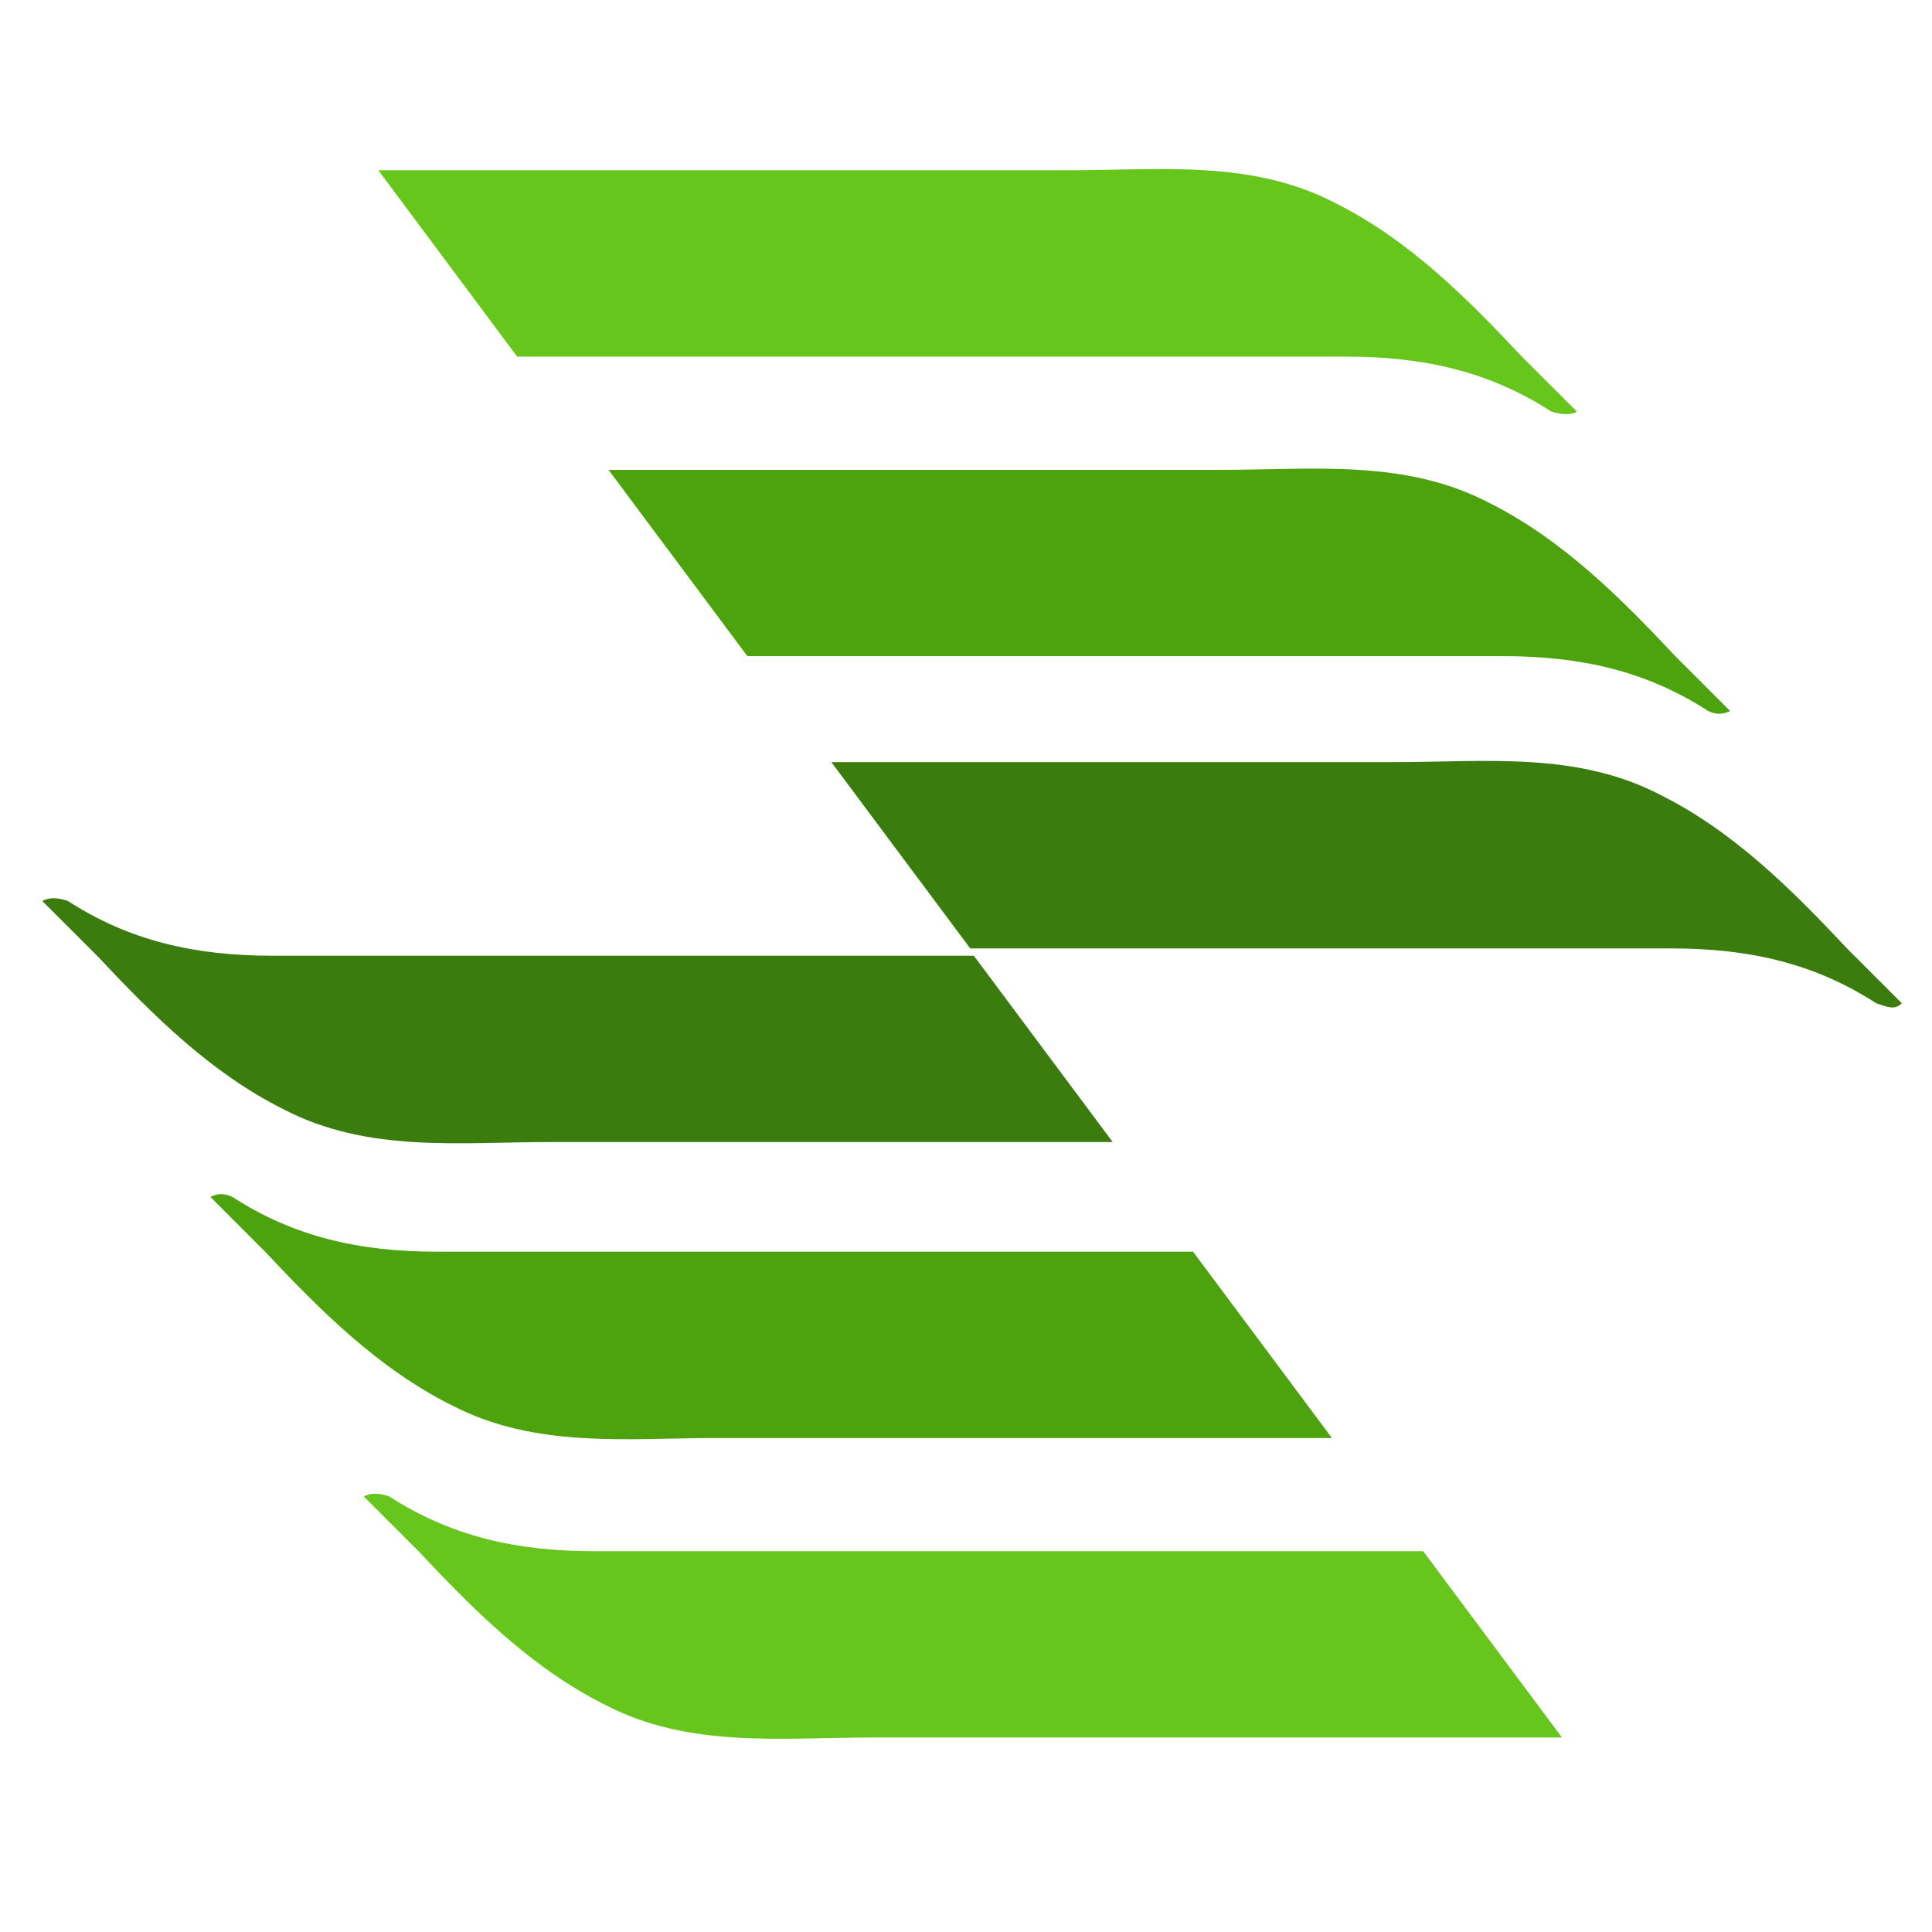 <svg width="32" height="32" viewBox="0 0 32 32" fill="none" xmlns="http://www.w3.org/2000/svg">
<path d="M26.115 6.814C25.812 6.512 25.509 6.209 25.207 5.907C24.299 4.938 23.331 3.97 22.121 3.365C20.729 2.639 19.216 2.82 17.704 2.82C15.404 2.82 9.656 2.82 6.267 2.82L8.566 5.907C12.742 5.907 19.277 5.907 22.302 5.907C23.573 5.907 24.662 6.149 25.691 6.814C25.873 6.875 26.054 6.875 26.115 6.814Z" fill="#66C61C"/>
<path d="M28.656 11.776C28.353 11.474 28.051 11.171 27.748 10.868C26.841 9.9 25.872 8.932 24.662 8.327C23.27 7.601 21.758 7.782 20.245 7.782C18.248 7.782 13.468 7.782 10.079 7.782L12.379 10.868C16.493 10.868 22.121 10.868 24.904 10.868C26.175 10.868 27.264 11.111 28.293 11.776C28.414 11.837 28.535 11.837 28.656 11.776Z" fill="#4CA30D"/>
<path d="M31.5 16.617C31.197 16.314 30.895 16.012 30.592 15.709C29.685 14.741 28.716 13.773 27.506 13.168C26.114 12.442 24.602 12.623 23.089 12.623C21.213 12.623 17.098 12.623 13.77 12.623L16.07 15.709C20.063 15.709 25.146 15.709 27.688 15.709C28.959 15.709 30.048 15.951 31.076 16.617C31.258 16.677 31.379 16.738 31.5 16.617Z" fill="#3B7C0F"/>
<path d="M6.025 24.786C6.327 25.088 6.63 25.391 6.933 25.693C7.84 26.662 8.808 27.63 10.019 28.235C11.41 28.961 12.923 28.779 14.436 28.779H25.872L23.573 25.693C19.398 25.693 12.863 25.693 9.837 25.693C8.566 25.693 7.477 25.451 6.448 24.786C6.267 24.725 6.146 24.725 6.025 24.786Z" fill="#66C61C"/>
<path d="M3.484 19.824C3.786 20.127 4.089 20.429 4.391 20.732C5.299 21.7 6.267 22.668 7.477 23.273C8.869 23.999 10.382 23.818 11.895 23.818H22.061L19.761 20.732C15.646 20.732 10.019 20.732 7.235 20.732C5.965 20.732 4.875 20.49 3.847 19.824C3.726 19.764 3.605 19.764 3.484 19.824Z" fill="#4CA30D"/>
<path d="M0.7 14.923C1.003 15.225 1.305 15.528 1.608 15.83C2.515 16.798 3.483 17.767 4.694 18.372C6.085 19.098 7.598 18.916 9.111 18.916H18.43L16.13 15.83C12.136 15.83 7.054 15.83 4.512 15.83C3.241 15.83 2.152 15.588 1.124 14.923C0.942 14.862 0.821 14.862 0.7 14.923Z" fill="#3B7C0F"/>
</svg>

